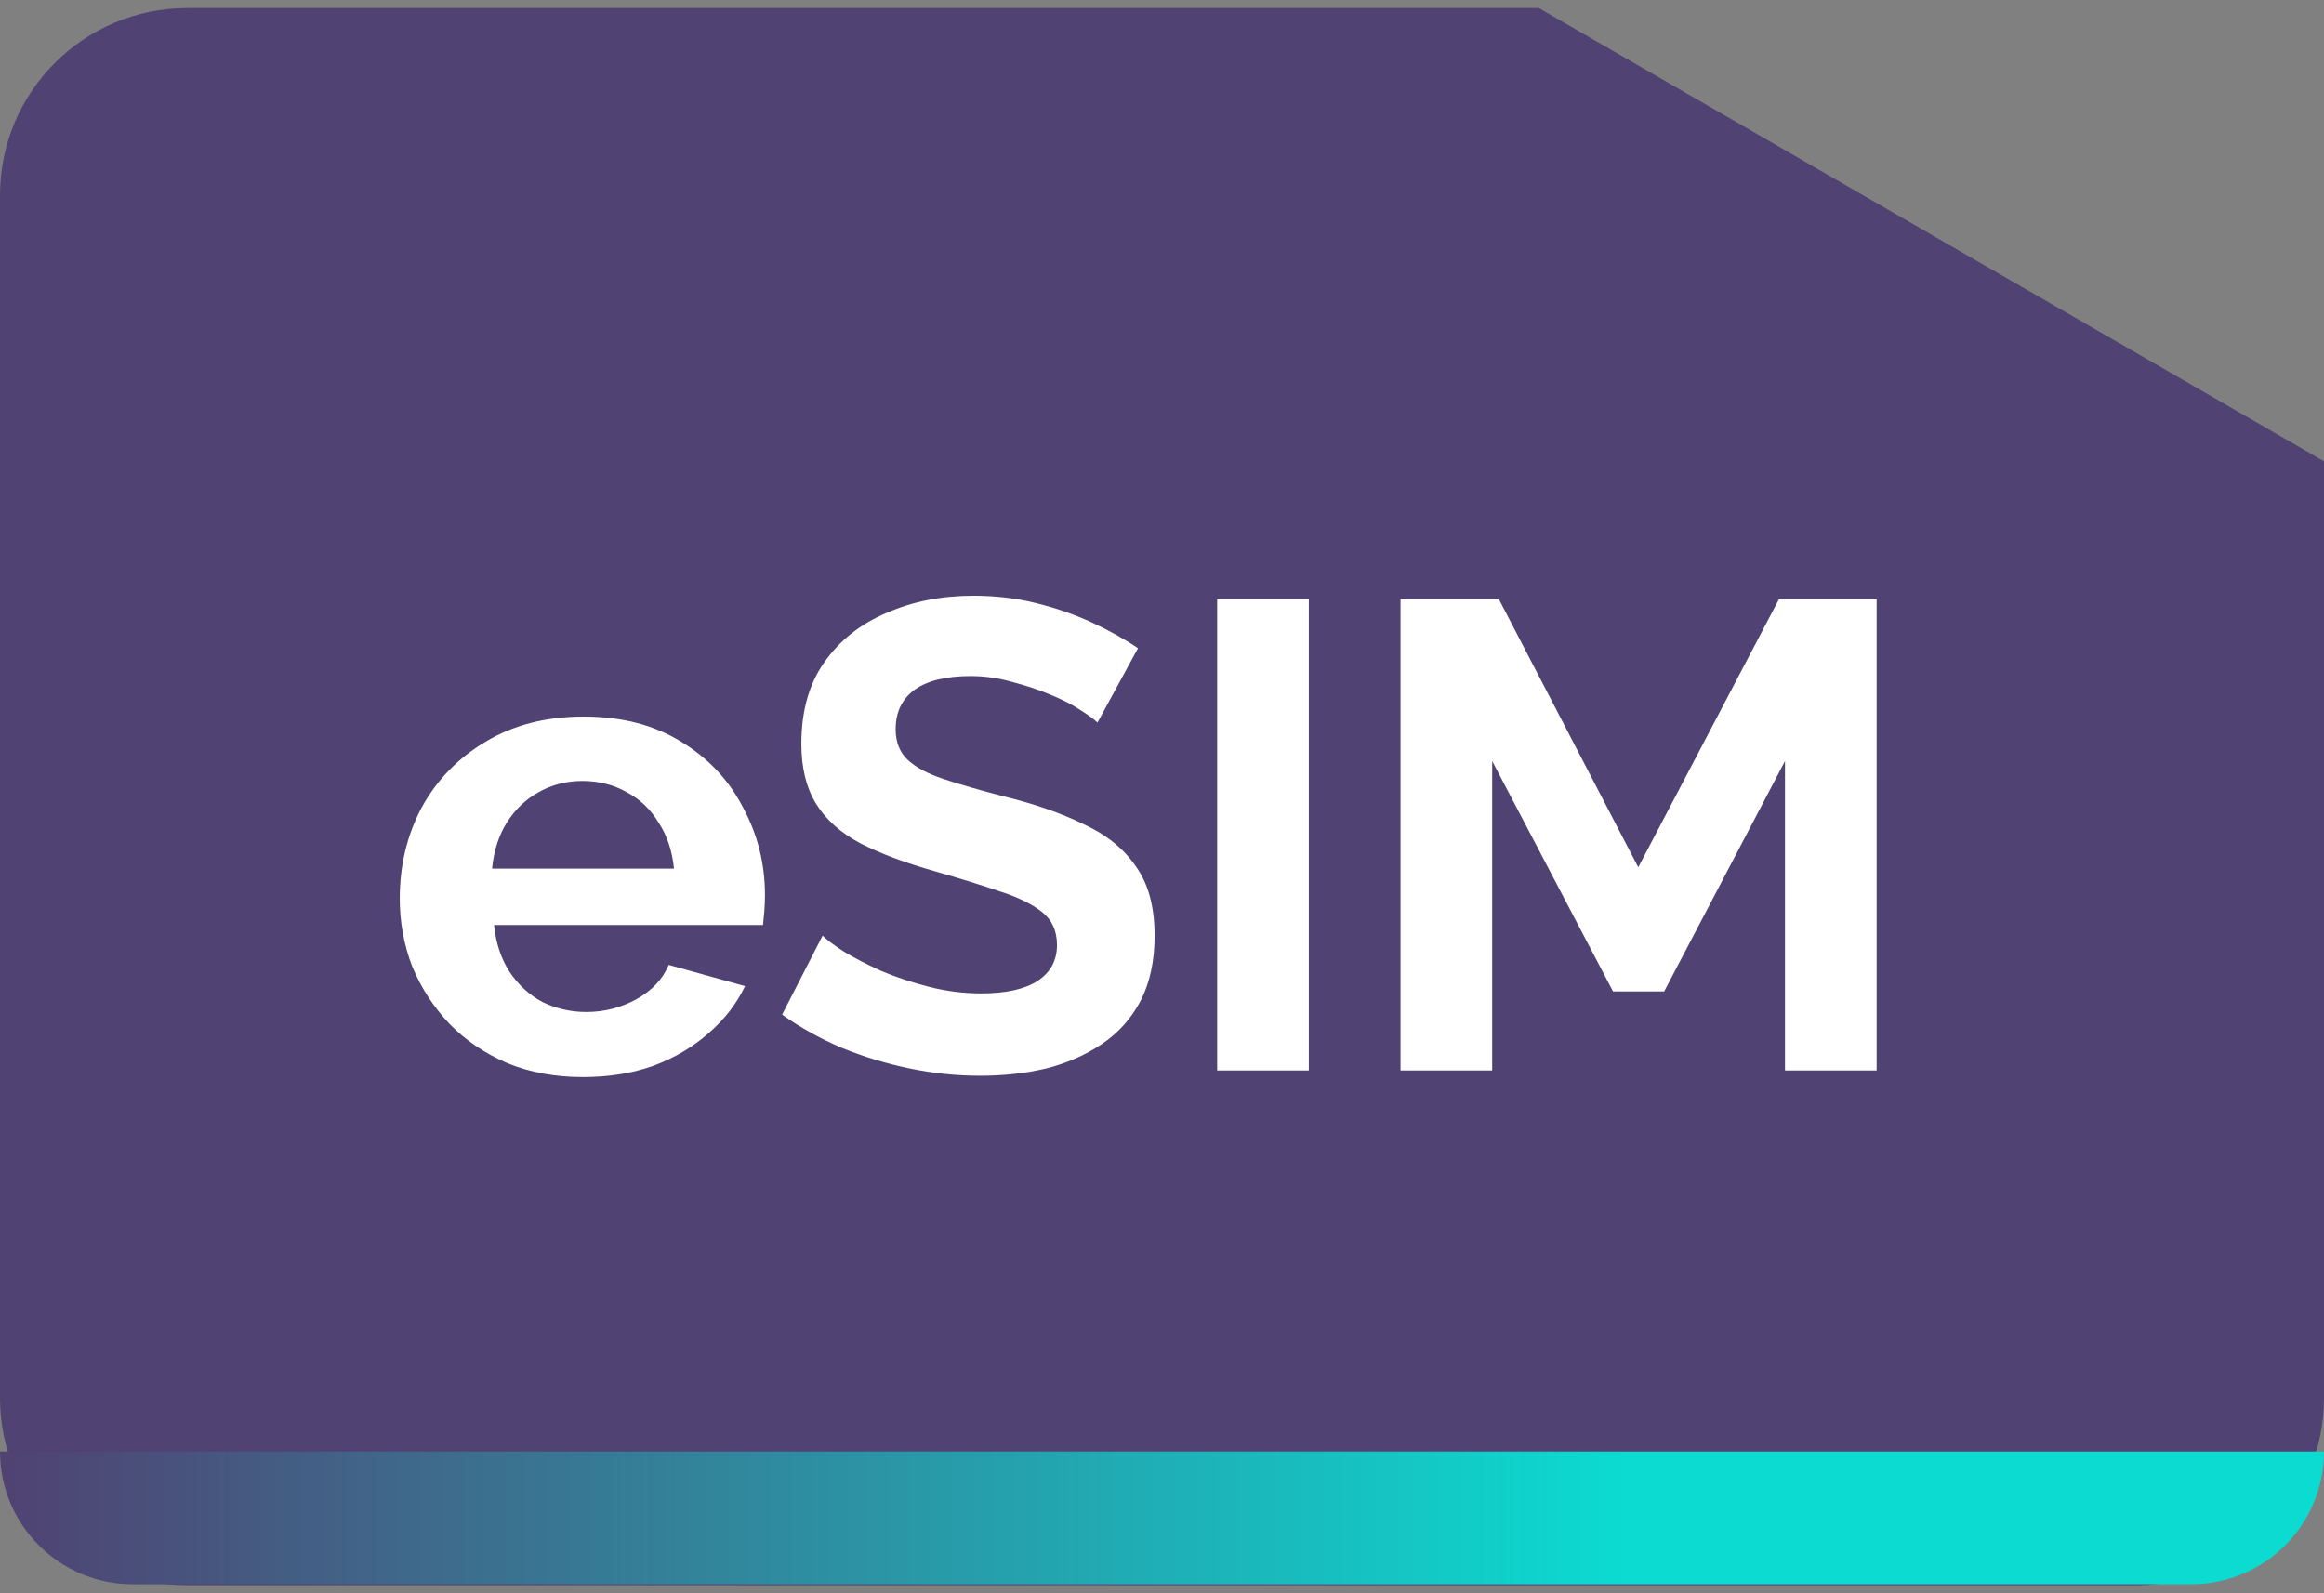 <svg width="70" height="48" viewBox="0 0 70 48" fill="none" xmlns="http://www.w3.org/2000/svg">
<rect x="0" y="0" width="70" height="48" fill="#808080" stroke="none"/>
<path fill-rule="evenodd" clip-rule="evenodd" d="M46.35 0.243H5.642C2.526 0.243 0 2.769 0 5.885V42.115C0 45.231 2.526 47.757 5.642 47.757H64.358C67.474 47.757 70 45.231 70 42.115V13.897L46.35 0.243Z" fill="#504272"/>
<path d="M0 43.728H70C70 45.937 68.209 47.728 66 47.728H4C1.791 47.728 0 45.937 0 43.728Z" fill="url(#paint0_linear_242_4985)"/>
<path d="M17.561 32.448C16.721 32.448 15.961 32.308 15.281 32.028C14.601 31.735 14.021 31.341 13.541 30.848C13.061 30.341 12.687 29.768 12.421 29.128C12.167 28.475 12.041 27.788 12.041 27.068C12.041 26.068 12.261 25.155 12.701 24.328C13.154 23.501 13.794 22.841 14.621 22.348C15.461 21.841 16.447 21.588 17.581 21.588C18.727 21.588 19.707 21.841 20.521 22.348C21.334 22.841 21.954 23.501 22.381 24.328C22.821 25.141 23.041 26.021 23.041 26.968C23.041 27.128 23.034 27.295 23.021 27.468C23.007 27.628 22.994 27.761 22.981 27.868H14.881C14.934 28.401 15.087 28.868 15.341 29.268C15.607 29.668 15.941 29.975 16.341 30.188C16.754 30.388 17.194 30.488 17.661 30.488C18.194 30.488 18.694 30.361 19.161 30.108C19.641 29.841 19.967 29.495 20.141 29.068L22.441 29.708C22.187 30.241 21.821 30.715 21.341 31.128C20.874 31.541 20.321 31.868 19.681 32.108C19.041 32.335 18.334 32.448 17.561 32.448ZM14.821 26.168H20.301C20.247 25.635 20.094 25.175 19.841 24.788C19.601 24.388 19.281 24.081 18.881 23.868C18.481 23.641 18.034 23.528 17.541 23.528C17.061 23.528 16.621 23.641 16.221 23.868C15.834 24.081 15.514 24.388 15.261 24.788C15.021 25.175 14.874 25.635 14.821 26.168ZM33.057 21.768C32.963 21.675 32.79 21.548 32.537 21.388C32.297 21.228 31.997 21.075 31.637 20.928C31.29 20.781 30.91 20.655 30.497 20.548C30.083 20.428 29.663 20.368 29.237 20.368C28.49 20.368 27.923 20.508 27.537 20.788C27.163 21.068 26.977 21.461 26.977 21.968C26.977 22.355 27.097 22.661 27.337 22.888C27.577 23.115 27.937 23.308 28.417 23.468C28.897 23.628 29.497 23.801 30.217 23.988C31.15 24.215 31.957 24.495 32.637 24.828C33.33 25.148 33.857 25.575 34.217 26.108C34.59 26.628 34.777 27.321 34.777 28.188C34.777 28.948 34.637 29.601 34.357 30.148C34.077 30.681 33.69 31.115 33.197 31.448C32.703 31.781 32.143 32.028 31.517 32.188C30.89 32.335 30.223 32.408 29.517 32.408C28.81 32.408 28.103 32.335 27.397 32.188C26.69 32.041 26.01 31.835 25.357 31.568C24.703 31.288 24.103 30.955 23.557 30.568L24.777 28.188C24.897 28.308 25.11 28.468 25.417 28.668C25.723 28.855 26.097 29.048 26.537 29.248C26.977 29.435 27.457 29.595 27.977 29.728C28.497 29.861 29.023 29.928 29.557 29.928C30.303 29.928 30.87 29.801 31.257 29.548C31.643 29.295 31.837 28.935 31.837 28.468C31.837 28.041 31.683 27.708 31.377 27.468C31.07 27.228 30.643 27.021 30.097 26.848C29.55 26.661 28.903 26.461 28.157 26.248C27.263 25.995 26.517 25.715 25.917 25.408C25.317 25.088 24.87 24.688 24.577 24.208C24.283 23.728 24.137 23.128 24.137 22.408C24.137 21.435 24.363 20.621 24.817 19.968C25.283 19.301 25.91 18.801 26.697 18.468C27.483 18.121 28.357 17.948 29.317 17.948C29.983 17.948 30.61 18.021 31.197 18.168C31.797 18.315 32.357 18.508 32.877 18.748C33.397 18.988 33.863 19.248 34.277 19.528L33.057 21.768ZM36.662 32.248V18.048H39.422V32.248H36.662ZM53.765 32.248V22.928L50.125 29.868H48.585L44.945 22.928V32.248H42.185V18.048H45.145L49.345 26.128L53.585 18.048H56.525V32.248H53.765Z" fill="white"/>
<defs>
<linearGradient id="paint0_linear_242_4985" x1="0" y1="45.728" x2="70" y2="45.728" gradientUnits="userSpaceOnUse">
<stop stop-color="#504272"/>
<stop offset="0.7" stop-color="#0BDBD1"/>
</linearGradient>
</defs>
</svg>
